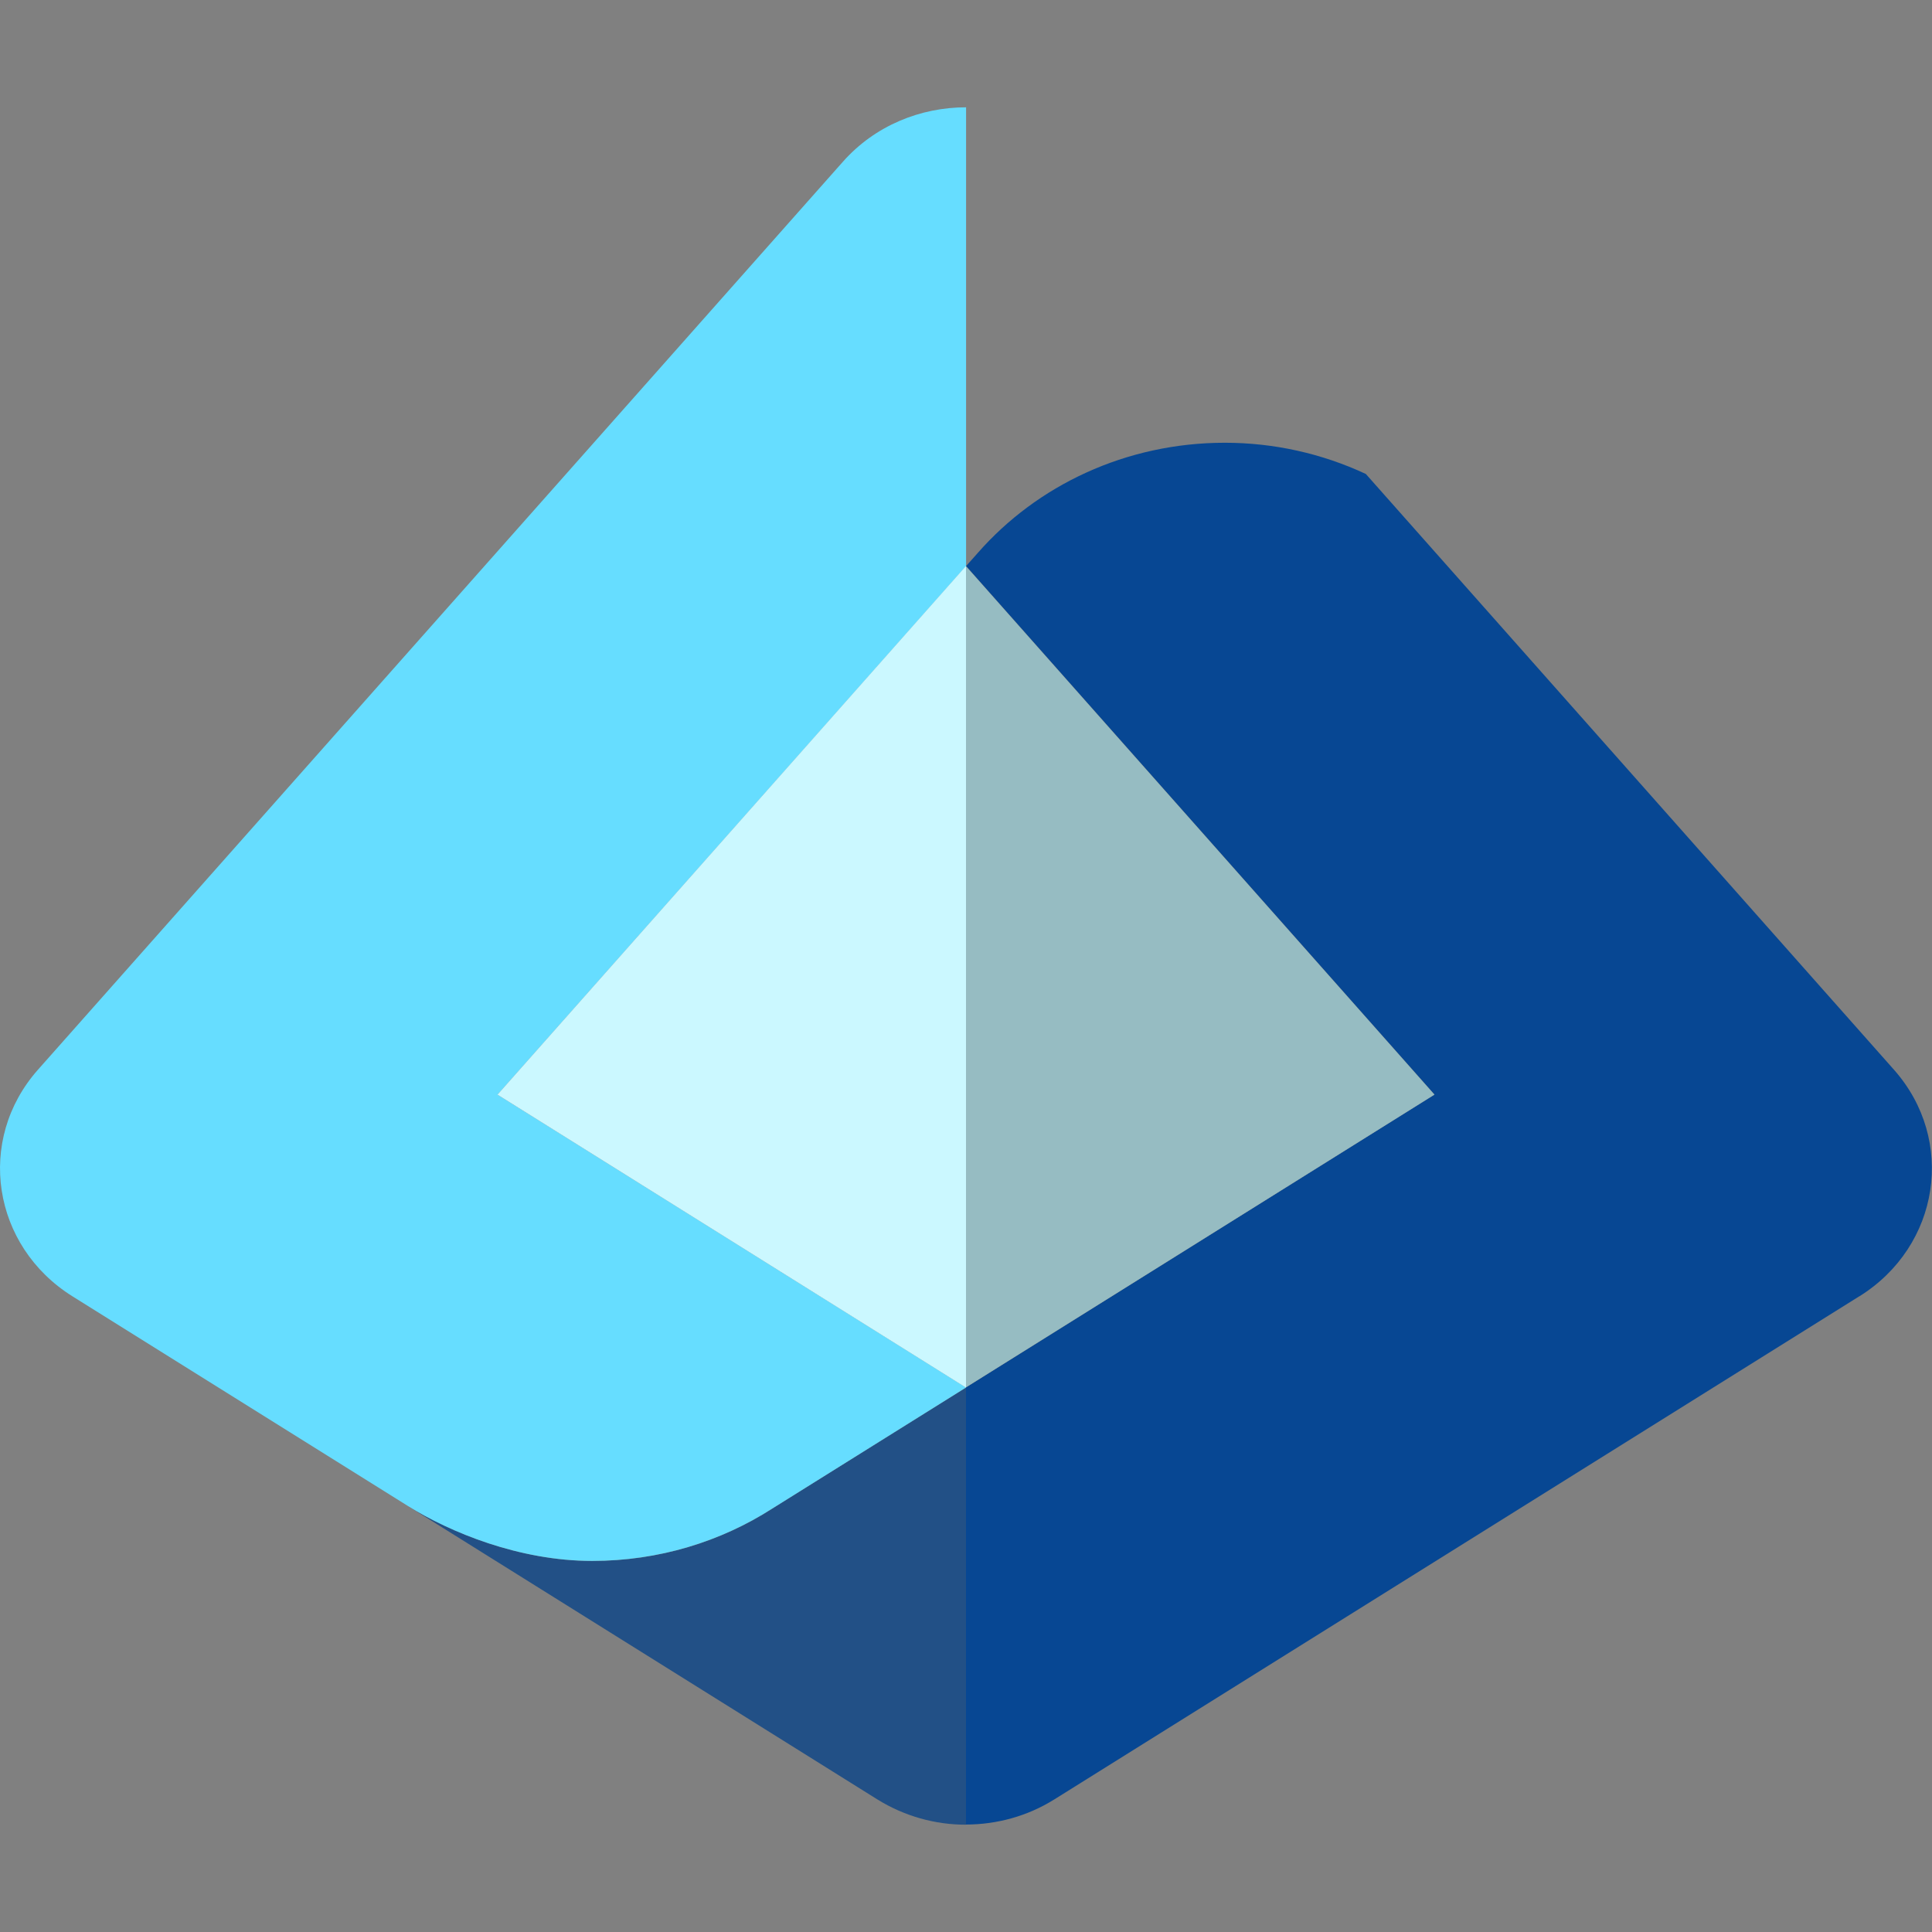 <svg width="24" height="24" viewBox="0 0 24 24" fill="none" xmlns="http://www.w3.org/2000/svg">
<rect x="0" y="0" width="24" height="24" fill="#808080" stroke="none"/>
<path d="M5.07 18.71C5.588 19.032 6.448 19.391 7.357 19.391C8.185 19.391 8.954 19.151 9.592 18.742L9.594 18.74L12.001 17.236V22.667C11.613 22.668 11.232 22.559 10.902 22.355L5.07 18.71Z" fill="#225086"/>
<path d="M10.471 2.009L0.471 13.289C-0.301 14.161 -0.1 15.478 0.901 16.104L5.069 18.709C5.587 19.032 6.447 19.39 7.356 19.39C8.184 19.39 8.953 19.15 9.591 18.741L9.593 18.74L12 17.236L6.181 13.598L12.001 7.033V1.333C11.436 1.333 10.871 1.558 10.471 2.009Z" fill="#66DDFF"/>
<path d="M6.18 13.598L6.249 13.641L11.998 17.236H12V7.035L11.998 7.033L6.18 13.598Z" fill="#CBF8FF"/>
<path d="M23.097 16.104C24.099 15.479 24.3 14.161 23.528 13.289L16.967 5.888C16.419 5.632 15.821 5.5 15.216 5.5C13.983 5.5 12.88 6.032 12.147 6.868L12.001 7.032L17.82 13.597L12 17.235V22.665C12.383 22.665 12.764 22.561 13.097 22.353L23.097 16.103V16.104Z" fill="#074793"/>
<path d="M17.819 13.598L12 7.034V17.234L17.819 13.598Z" fill="#96BCC2"/>
</svg>
